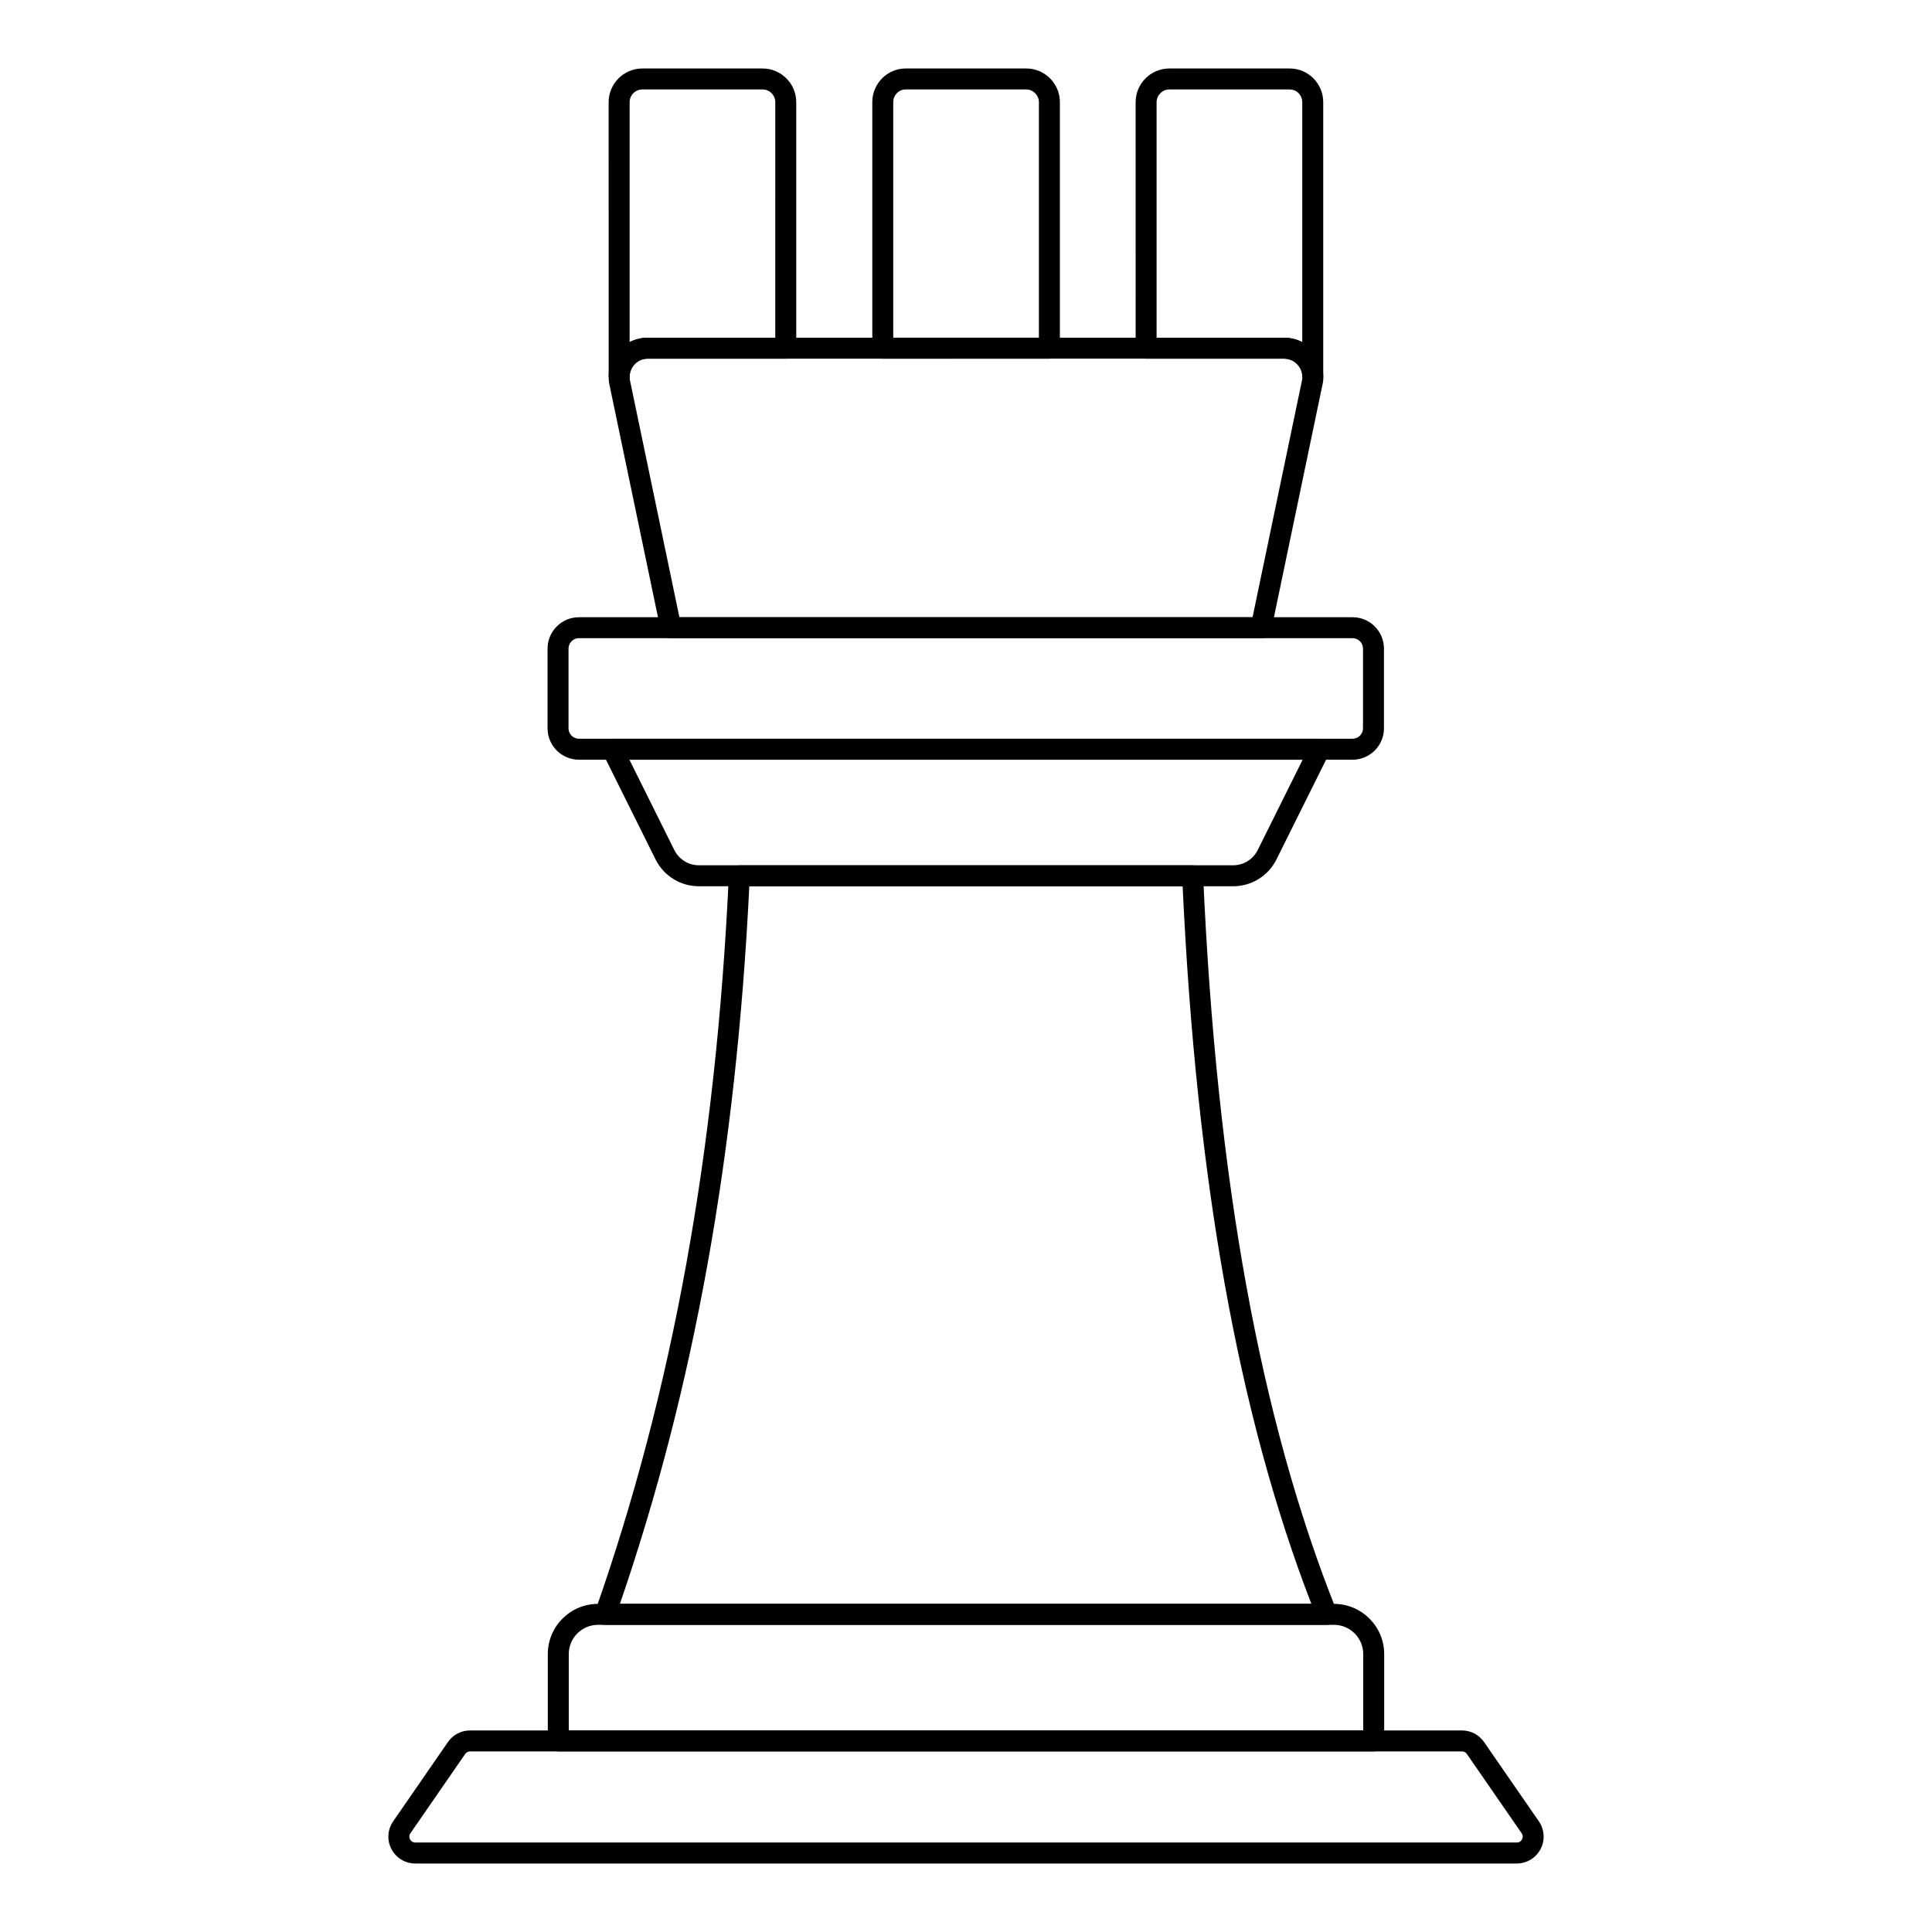 <?xml version="1.0" encoding="UTF-8"?>
<!-- Uploaded to: ICON Repo, www.iconrepo.com, Generator: ICON Repo Mixer Tools -->
<svg fill="#000000" width="800px" height="800px" version="1.1" viewBox="144 144 512 512" xmlns="http://www.w3.org/2000/svg">
 <g>
  <path d="m491.89 246.39c-1.512 0-2.75-1.211-2.777-2.727-0.047-2.5-2.234-4.609-4.777-4.609h-36.602c-1.535 0-2.777-1.246-2.777-2.777l-0.004-65.199c0-4.922 4.004-8.93 8.93-8.93h31.934c4.879 0 8.852 4.004 8.852 8.93v72.535c0 1.523-1.23 2.766-2.754 2.777h-0.023zm-41.379-12.895h33.82c1.719 0 3.348 0.426 4.777 1.176l0.004-63.594c0-1.859-1.48-3.371-3.297-3.371h-31.934c-1.828 0-3.371 1.543-3.371 3.371z"/>
  <path d="m422.1 239.05h-44.156c-1.535 0-2.777-1.246-2.777-2.777v-65.199c0-4.922 3.973-8.93 8.852-8.93h31.934c4.922 0 8.93 4.004 8.93 8.93v65.199c-0.004 1.531-1.246 2.777-2.781 2.777zm-41.379-5.559h38.602v-62.418c0-1.828-1.543-3.371-3.371-3.371h-31.934c-1.816 0-3.297 1.512-3.297 3.371z"/>
  <path d="m308.08 246.39h-0.051c-1.516-0.027-2.727-1.262-2.727-2.777l-0.004-72.535c0-4.922 4.004-8.93 8.93-8.93h31.855c4.922 0 8.93 4.004 8.93 8.93v65.199c0 1.535-1.246 2.777-2.777 2.777h-36.602c-2.582 0-4.684 2.047-4.781 4.66-0.055 1.496-1.285 2.676-2.773 2.676zm6.148-78.684c-1.859 0-3.371 1.512-3.371 3.371v63.582c1.43-0.746 3.055-1.164 4.777-1.164h33.82l0.004-62.418c0-1.859-1.512-3.371-3.371-3.371z"/>
  <path d="m478.19 313.14h-156.4c-1.316 0-2.453-0.922-2.719-2.211l-13.559-64.977c-0.207-0.816-0.207-1.664-0.207-2.344 0.211-5.715 4.75-10.113 10.336-10.113h168.7c5.551 0 10.156 4.438 10.332 9.922 0.082 0.824 0.012 1.691-0.227 2.641l-13.539 64.871c-0.266 1.289-1.402 2.211-2.719 2.211zm-154.14-5.559h151.89l13.098-62.766c0.109-0.434 0.133-0.676 0.113-0.855-0.012-0.102-0.02-0.203-0.023-0.305-0.047-2.5-2.234-4.609-4.777-4.609l-168.71 0.004c-2.582 0-4.684 2.047-4.781 4.66 0.004 0.352 0.004 0.738 0.07 1.004z"/>
  <path d="m502.45 345.33h-205.02c-4.586 0-8.32-3.727-8.32-8.309v-21.137c0-4.582 3.734-8.312 8.32-8.312h205.02c4.582 0 8.312 3.731 8.312 8.312v21.137c0 4.582-3.727 8.309-8.312 8.309zm-205.02-32.207c-1.523 0-2.766 1.238-2.766 2.758v21.137c0 1.52 1.242 2.754 2.766 2.754h205.02c1.52 0 2.758-1.234 2.758-2.754v-21.137c0-1.52-1.238-2.758-2.758-2.758z"/>
  <path d="m470.76 378.87h-141.51c-4.918 0-9.336-2.734-11.531-7.137l-13.895-27.941c-0.426-0.859-0.379-1.883 0.125-2.699 0.508-0.816 1.398-1.316 2.363-1.316h187.39c0.961 0 1.855 0.5 2.363 1.316 0.508 0.816 0.555 1.836 0.125 2.699l-13.898 27.938c-2.199 4.406-6.617 7.141-11.527 7.141zm-159.96-33.539 11.895 23.922c1.25 2.504 3.762 4.059 6.559 4.059h141.51c2.789 0 5.301-1.555 6.551-4.062l11.898-23.922z"/>
  <path d="m508.05 608.14h-216.1c-1.535 0-2.777-1.246-2.777-2.777v-23.012c0-7.34 5.969-13.309 13.305-13.309h195.04c7.336 0 13.305 5.969 13.305 13.309v23.012c0 1.535-1.242 2.777-2.777 2.777zm-213.32-5.555h210.54v-20.234c0-4.277-3.477-7.754-7.75-7.754h-195.04c-4.273 0-7.75 3.477-7.75 7.754z"/>
  <path d="m545.95 637.85h-291.9c-2.66 0-5.078-1.465-6.312-3.82-1.234-2.352-1.059-5.172 0.453-7.356l14.52-21.016c1.32-1.922 3.508-3.07 5.856-3.07h262.87c2.348 0 4.535 1.152 5.859 3.078l14.52 21.008c1.508 2.188 1.68 5.012 0.441 7.363-1.238 2.352-3.652 3.812-6.309 3.812zm-277.38-29.707c-0.516 0-0.992 0.25-1.281 0.668l-14.523 21.023c-0.488 0.703-0.23 1.363-0.102 1.613 0.133 0.254 0.535 0.844 1.395 0.844h291.9c0.855 0 1.254-0.586 1.387-0.84 0.133-0.254 0.391-0.914-0.094-1.621l-14.52-21.012c-0.293-0.426-0.77-0.676-1.285-0.676z"/>
  <path d="m495.61 574.6h-191.23c-0.902 0-1.746-0.438-2.269-1.172-0.52-0.734-0.652-1.68-0.352-2.527 20.441-58.078 32.016-121.84 35.395-194.93 0.07-1.484 1.293-2.652 2.773-2.652h120.14c1.488 0 2.711 1.172 2.773 2.656 3.559 80.484 15.121 144.21 35.344 194.82 0.344 0.855 0.238 1.828-0.277 2.59-0.512 0.766-1.371 1.219-2.293 1.219zm-187.33-5.555h183.25c-19.316-50.004-30.488-112.29-34.117-190.17h-114.84c-3.484 70.992-14.711 133.28-34.293 190.17z"/>
 </g>
</svg>